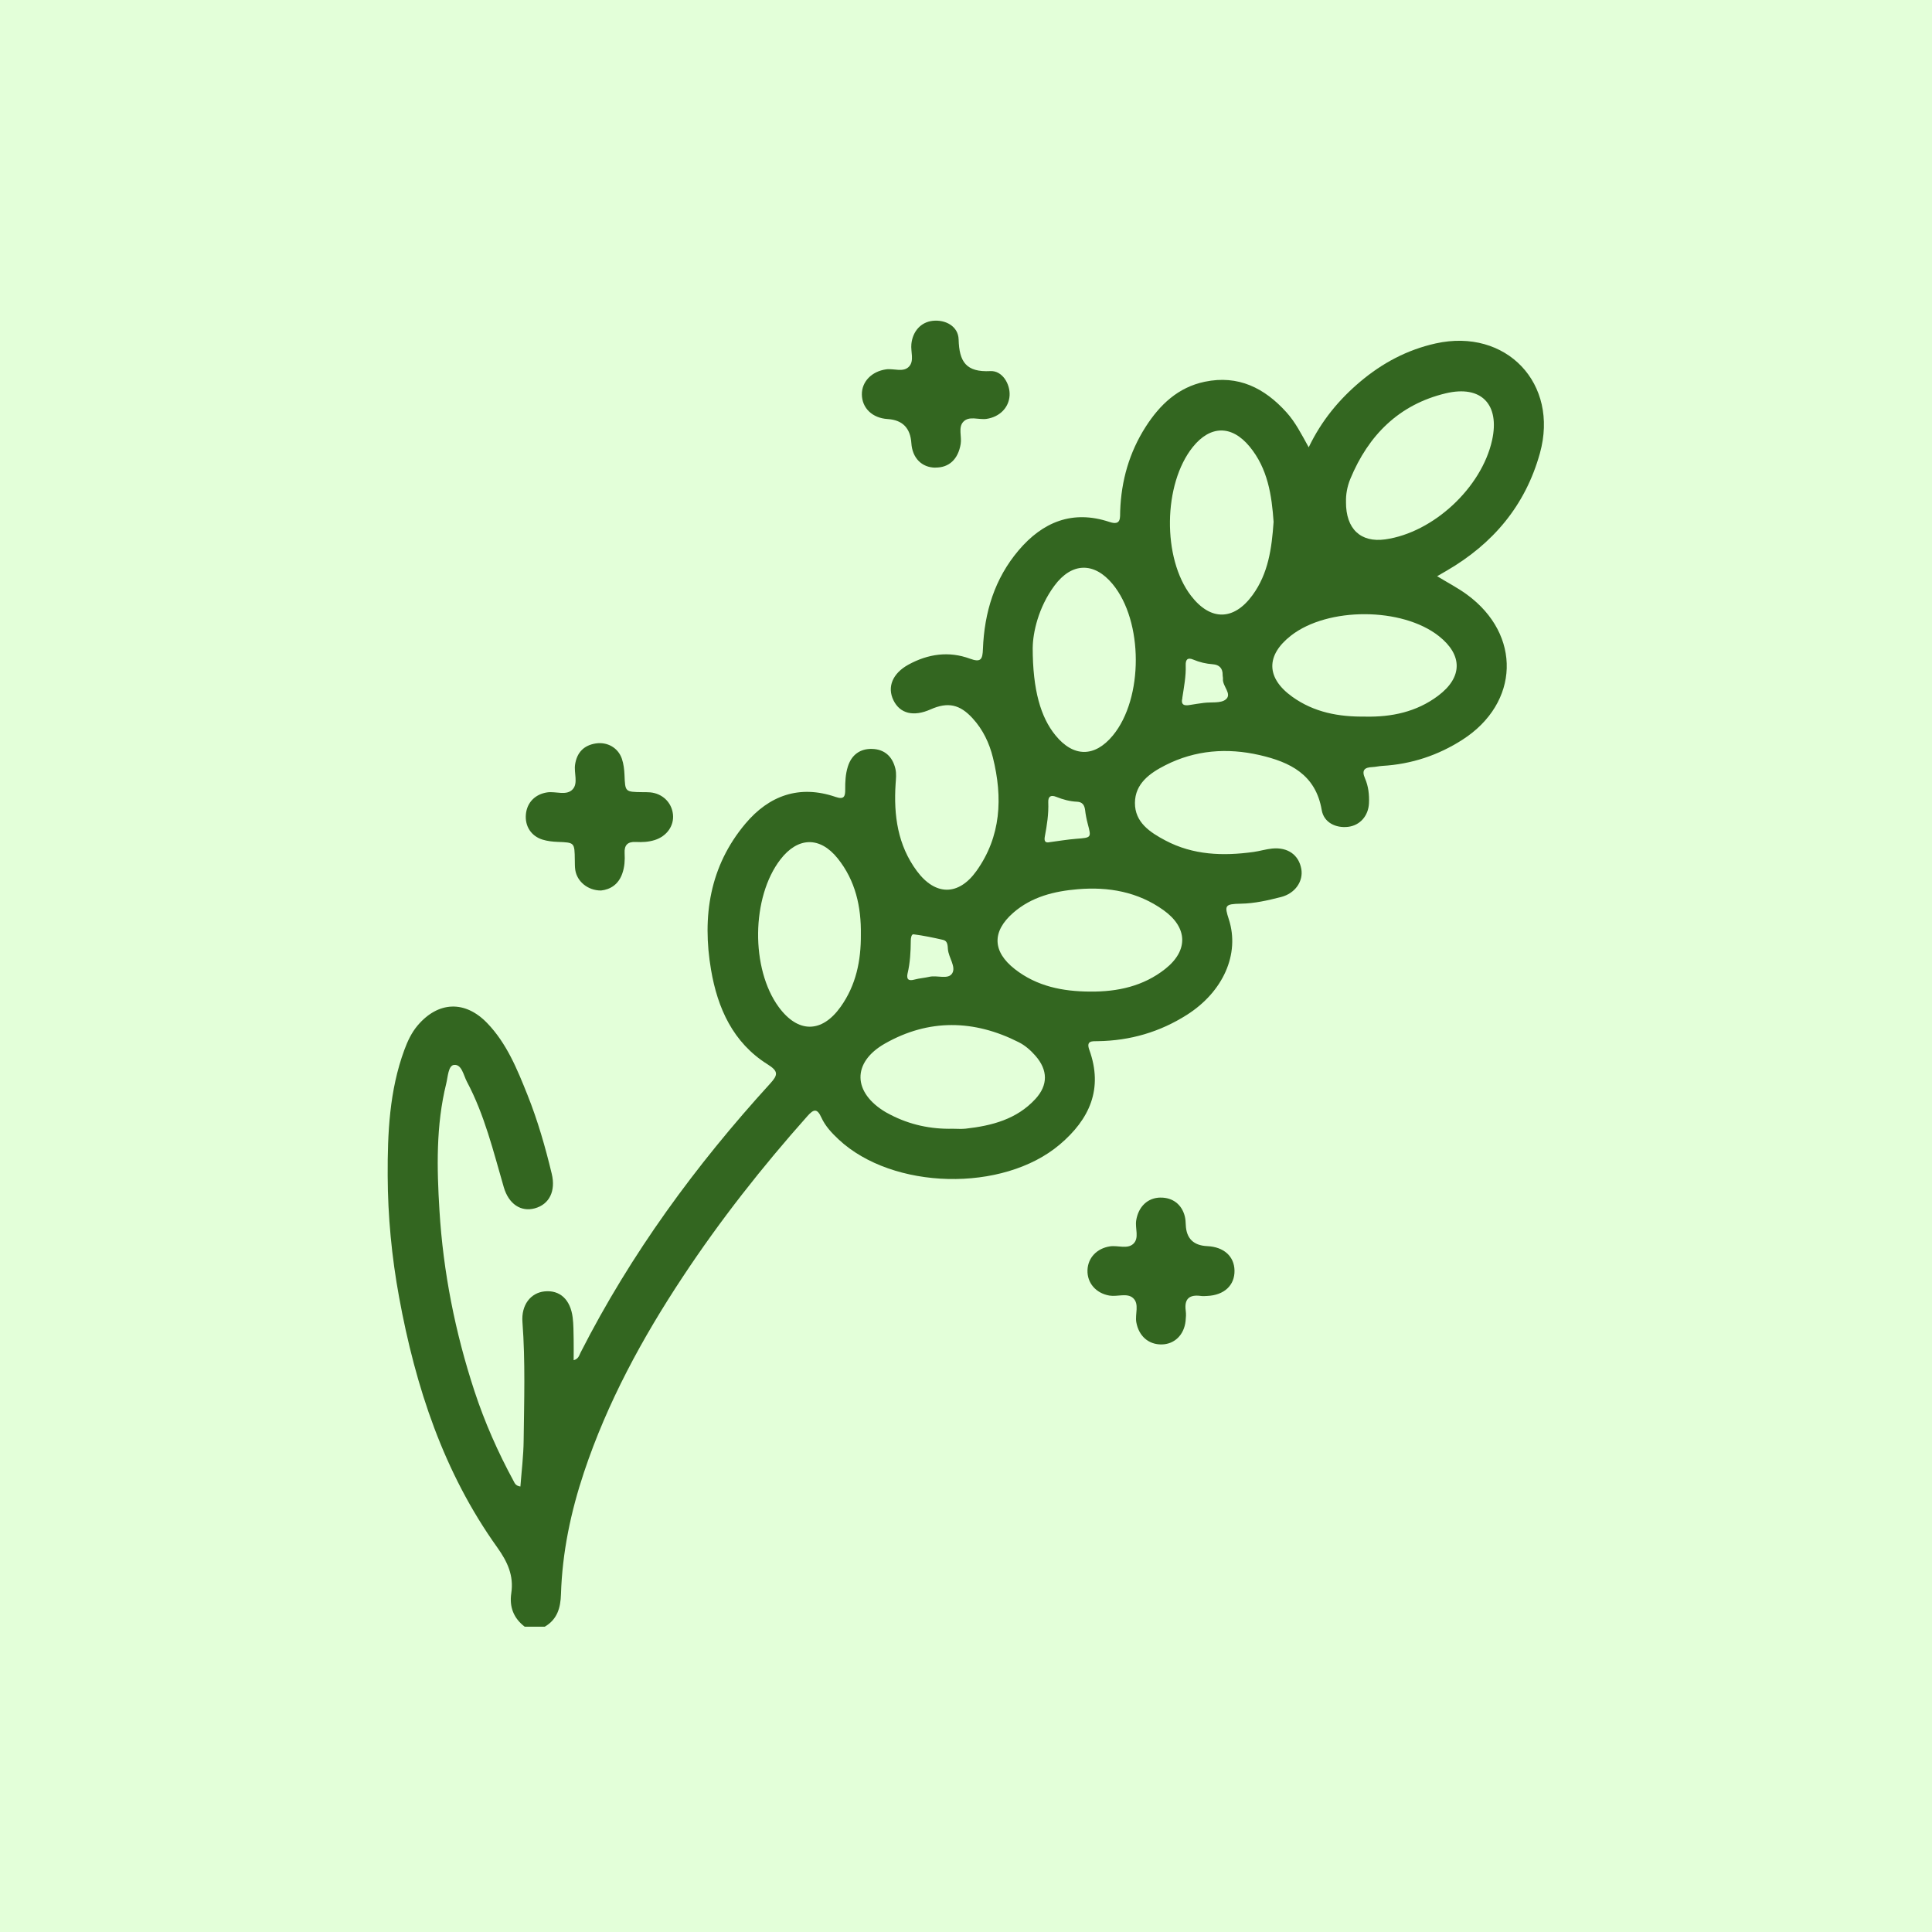 <?xml version="1.0" encoding="UTF-8"?>
<svg xmlns="http://www.w3.org/2000/svg" viewBox="0 0 500 500">
  <defs>
    <style>
      .cls-1 {
        fill: #e3ffd9;
      }

      .cls-1, .cls-2 {
        stroke-width: 0px;
      }

      .cls-2 {
        fill: #336620;
      }
    </style>
  </defs>
  <g id="Fundos">
    <rect class="cls-1" x="-1590" y="-3151" width="2112" height="6805"></rect>
  </g>
  <g id="_Ícones" data-name="Ícones">
    <g id="Lavanda">
      <path class="cls-2" d="M135.81,421c-2.9-2.2-4.02-5.14-3.49-8.69.68-4.53-.97-8.11-3.61-11.81-13.91-19.44-21.17-41.55-25.43-64.82-1.91-10.4-2.91-20.92-2.95-31.45-.04-10.97.44-21.99,4.31-32.5.84-2.28,1.86-4.47,3.44-6.34,5.31-6.26,12.26-6.56,17.98-.64,5.08,5.26,7.77,11.92,10.43,18.56,2.66,6.64,4.63,13.51,6.3,20.46,1.08,4.48-.63,7.93-4.4,8.95-3.55.97-6.73-1.08-8.01-5.47-2.7-9.28-4.97-18.71-9.55-27.32-.88-1.66-1.33-4.55-3.33-4.33-1.5.16-1.58,3.08-2.02,4.85-2.67,10.82-2.42,21.85-1.75,32.8.97,15.95,4.06,31.56,9.06,46.77,2.65,8.07,6.07,15.79,10.11,23.24.3.55.51,1.26,1.78,1.45.3-3.98.8-7.94.84-11.91.12-10.22.46-20.44-.31-30.65-.34-4.4,2.1-7.57,5.72-7.94,3.95-.4,6.69,2.08,7.28,6.76.23,1.85.21,3.73.25,5.6.04,1.75,0,3.5,0,5.45,1.28-.34,1.44-1.28,1.79-1.97,13.01-25.56,29.78-48.47,49.05-69.6,2.07-2.27,2.21-3.21-.68-5.02-8.92-5.6-12.91-14.52-14.6-24.43-2.35-13.78-.37-26.84,8.91-37.86,6.12-7.27,13.97-10.11,23.34-6.89,2.14.73,2.49-.1,2.47-1.91-.02-1.98.07-3.97.66-5.88.96-3.13,3.21-4.75,6.37-4.64,3.12.11,5.21,1.94,5.96,5.15.3,1.31.14,2.6.05,3.92-.52,8.09.53,15.84,5.52,22.55,4.74,6.38,10.75,6.47,15.4-.03,6.4-8.96,6.83-18.99,4.27-29.33-.93-3.78-2.58-7.25-5.24-10.16-3.32-3.65-6.43-4.31-10.9-2.33-4.41,1.96-7.91,1.1-9.6-2.35-1.69-3.44-.24-6.98,3.88-9.24,5.07-2.77,10.44-3.55,15.9-1.54,2.89,1.07,3.27.13,3.37-2.49.36-9.47,3.02-18.22,9.24-25.55,6.23-7.34,13.95-10.53,23.51-7.34,3.09,1.03,2.71-1.13,2.77-2.82.27-7.86,2.36-15.18,6.6-21.81,3.67-5.72,8.38-10.22,15.3-11.66,8.66-1.8,15.45,1.62,21.12,7.9,2.29,2.53,3.84,5.57,5.77,9.07,3.33-6.94,7.86-12.37,13.35-17,5.72-4.82,12.14-8.24,19.5-9.88,18.27-4.06,32.01,10.37,26.98,28.43-3.76,13.53-12.14,23.43-24.17,30.41-.74.43-1.47.85-2.42,1.4,2.73,1.67,5.35,3.02,7.7,4.74,14.2,10.36,13.66,28.05-1.12,37.56-6.31,4.06-13.23,6.35-20.75,6.79-.87.05-1.74.27-2.62.31-2.04.08-2.79.83-1.89,2.9.89,2.04,1.14,4.24,1.04,6.46-.16,3.29-2.34,5.73-5.39,6.1-3.25.39-6.3-1.15-6.84-4.34-1.56-9.21-8.24-12.43-16.09-14.23-8.38-1.92-16.63-1.31-24.38,2.63-4,2.03-7.84,4.74-7.87,9.74-.03,5.04,3.88,7.61,7.86,9.72,7.21,3.82,14.93,4.07,22.8,2.99,1.63-.22,3.22-.73,4.86-.89,4.04-.39,6.87,1.64,7.53,5.25.58,3.19-1.56,6.36-5.25,7.3-3.39.86-6.8,1.66-10.37,1.72-4.19.07-4.29.47-3.13,4.05,2.91,9.01-1.51,18.76-10.81,24.69-7.03,4.48-14.74,6.72-23.08,6.84-1.46.02-3.1-.19-2.22,2.24,3.65,10.1.08,17.97-7.67,24.53-14.69,12.42-43.21,11.75-57.21-1.34-1.78-1.67-3.46-3.46-4.46-5.67-1.12-2.48-2.03-2.14-3.61-.37-11.71,13.16-22.59,26.97-32.3,41.67-10.46,15.82-19.47,32.4-25.51,50.47-3.43,10.27-5.64,20.77-5.97,31.61-.11,3.52-.96,6.5-4.18,8.39h-5.28ZM267.26,167.57c0,11.08,2.1,18.06,5.86,22.69,4.66,5.75,10.17,5.78,14.88.09,7.95-9.62,7.92-29.58-.07-39.21-4.78-5.76-10.58-5.6-15.04.43-4.23,5.71-5.58,12.28-5.62,15.99ZM222.79,241.88c.11-7.22-1.4-13.99-6-19.73-4.61-5.74-10.32-5.56-14.82.28-7.52,9.75-7.72,28.27-.43,38.2,4.99,6.78,11.13,6.79,16.02-.07,3.98-5.58,5.28-11.95,5.23-18.68ZM348.34,129.89c-.05,7.05,3.85,10.59,10.16,9.7,12.43-1.75,24.93-13.36,27.65-25.66,2.04-9.24-2.76-14.34-11.99-12.14-12.08,2.89-20,10.81-24.69,22.13-.85,2.05-1.19,4.21-1.12,5.97ZM246.61,292.12c1.1,0,2.2.1,3.29-.02,6.77-.76,13.2-2.41,18.04-7.66,3.34-3.62,3.27-7.5.04-11.2-1.24-1.42-2.66-2.67-4.32-3.51-11.58-5.87-23.28-6.09-34.6.32-8.66,4.9-8.38,12.75.21,17.81.38.22.77.41,1.16.62,5.07,2.63,10.48,3.77,16.17,3.64ZM329.61,135.11c-.48-6.92-1.5-13.86-6.25-19.58-4.62-5.56-10.14-5.47-14.66.15-7.7,9.59-7.93,28.81-.46,38.51,5.03,6.53,11.05,6.48,15.91-.17,4.08-5.58,4.98-12.09,5.45-18.91ZM282.11,256.62c7.1.07,13.79-1.38,19.45-5.86,6.04-4.78,5.83-10.72-.44-15.21-6.65-4.76-14.24-6.09-22.2-5.42-6.07.51-11.94,1.94-16.71,6.11-5.55,4.86-5.38,10.03.43,14.57,5.72,4.47,12.41,5.78,19.47,5.81ZM353.42,185.46c6.64.13,13.13-1.17,18.74-5.38,6.39-4.78,6.42-10.56.2-15.47-9.5-7.49-28.71-7.55-38.24-.13-6.57,5.12-6.46,10.99.33,15.85,5.61,4.02,12,5.23,18.97,5.12ZM271.68,217.95c2.29-.3,4.56-.69,6.86-.87,3.94-.31,3.92-.25,2.96-3.9-.31-1.17-.54-2.36-.68-3.56-.16-1.27-.72-2.07-2.05-2.13-1.89-.08-3.68-.57-5.43-1.27-1.35-.54-2.12-.15-2.05,1.43.12,2.99-.34,5.92-.89,8.84-.2,1.07,0,1.76,1.28,1.46ZM234.87,251.94c-.32,1.61.32,1.97,1.81,1.57,1.26-.34,2.59-.42,3.87-.72,2-.46,4.84.8,5.88-.89,1.04-1.7-.92-4.05-1.11-6.22-.08-.94-.03-2.16-1.25-2.44-2.53-.58-5.07-1.11-7.64-1.44-.57-.07-.72,1-.72,1.66-.02,2.85-.17,5.69-.83,8.47ZM306,180.63c-.46,1.83.49,2.08,1.97,1.81,1.18-.21,2.37-.37,3.55-.53,1.94-.26,4.42.16,5.7-.89,1.75-1.43-.91-3.44-.72-5.35.03-.32-.09-.65-.08-.98.04-1.75-.89-2.66-2.54-2.78-1.76-.13-3.44-.52-5.07-1.21-1.49-.63-2,.03-1.95,1.47.1,2.86-.46,5.65-.88,8.45Z"></path>
      <path class="cls-2" d="M242.07,121.03c-3.54-.04-5.96-2.51-6.21-6.33q-.38-5.89-6.13-6.25c-3.94-.24-6.64-2.81-6.68-6.36-.04-3.34,2.57-5.98,6.26-6.5,2.03-.29,4.5.89,5.99-.77,1.33-1.48.36-3.81.56-5.76.33-3.31,2.46-5.69,5.51-6.03,3.32-.37,6.63,1.42,6.72,4.81.15,5.79,1.93,8.53,8.22,8.2,3.08-.16,5.15,3.34,4.97,6.33-.2,3.17-2.62,5.55-5.98,6.04-2.03.29-4.5-.87-6.01.76-1.36,1.46-.34,3.82-.67,5.75-.66,3.92-3,6.13-6.56,6.09Z"></path>
      <path class="cls-2" d="M155.51,230.46c-3.39,0-6.16-2.32-6.63-5.3-.13-.86-.1-1.75-.12-2.63-.06-4.52-.06-4.48-4.44-4.65-1.3-.05-2.65-.2-3.89-.58-2.99-.92-4.62-3.51-4.33-6.57.29-3.06,2.41-5.19,5.5-5.66,2.24-.34,5.02.95,6.62-.81,1.45-1.59.28-4.24.61-6.4.47-3.09,2.23-4.95,5.31-5.45,3.01-.48,5.82,1.09,6.8,3.96.45,1.32.62,2.79.68,4.2.18,4.38.13,4.38,4.66,4.44.66,0,1.32,0,1.98.05,3.17.29,5.56,2.6,5.9,5.67.33,2.98-1.6,5.69-4.71,6.67-1.61.51-3.25.59-4.89.5-2.12-.11-3.03.8-2.91,2.92.1,1.76,0,3.52-.59,5.21-.97,2.82-3.04,4.17-5.56,4.44Z"></path>
      <path class="cls-2" d="M300.38,309.94c3.1-.03,5.46,1.76,6.24,4.82.19.74.23,1.52.26,2.28q.22,5.22,5.57,5.46c4.25.19,6.97,2.62,7.04,6.29.08,3.84-2.66,6.4-7.06,6.6-.55.03-1.11.08-1.65,0-2.99-.41-4.34.76-3.91,3.85.12.86.05,1.76-.04,2.63-.38,3.6-2.87,6.02-6.19,6.07-3.41.05-5.92-2.18-6.56-5.72-.39-2.12.87-4.76-.86-6.3-1.54-1.37-4.04-.28-6.08-.62-3.49-.59-5.81-3.25-5.7-6.58.11-3.21,2.43-5.64,5.8-6.16,2.04-.32,4.51.79,6.06-.66,1.6-1.49.43-3.98.74-6.01.56-3.61,2.97-5.93,6.33-5.96Z"></path>
    </g>
  </g>
</svg>
